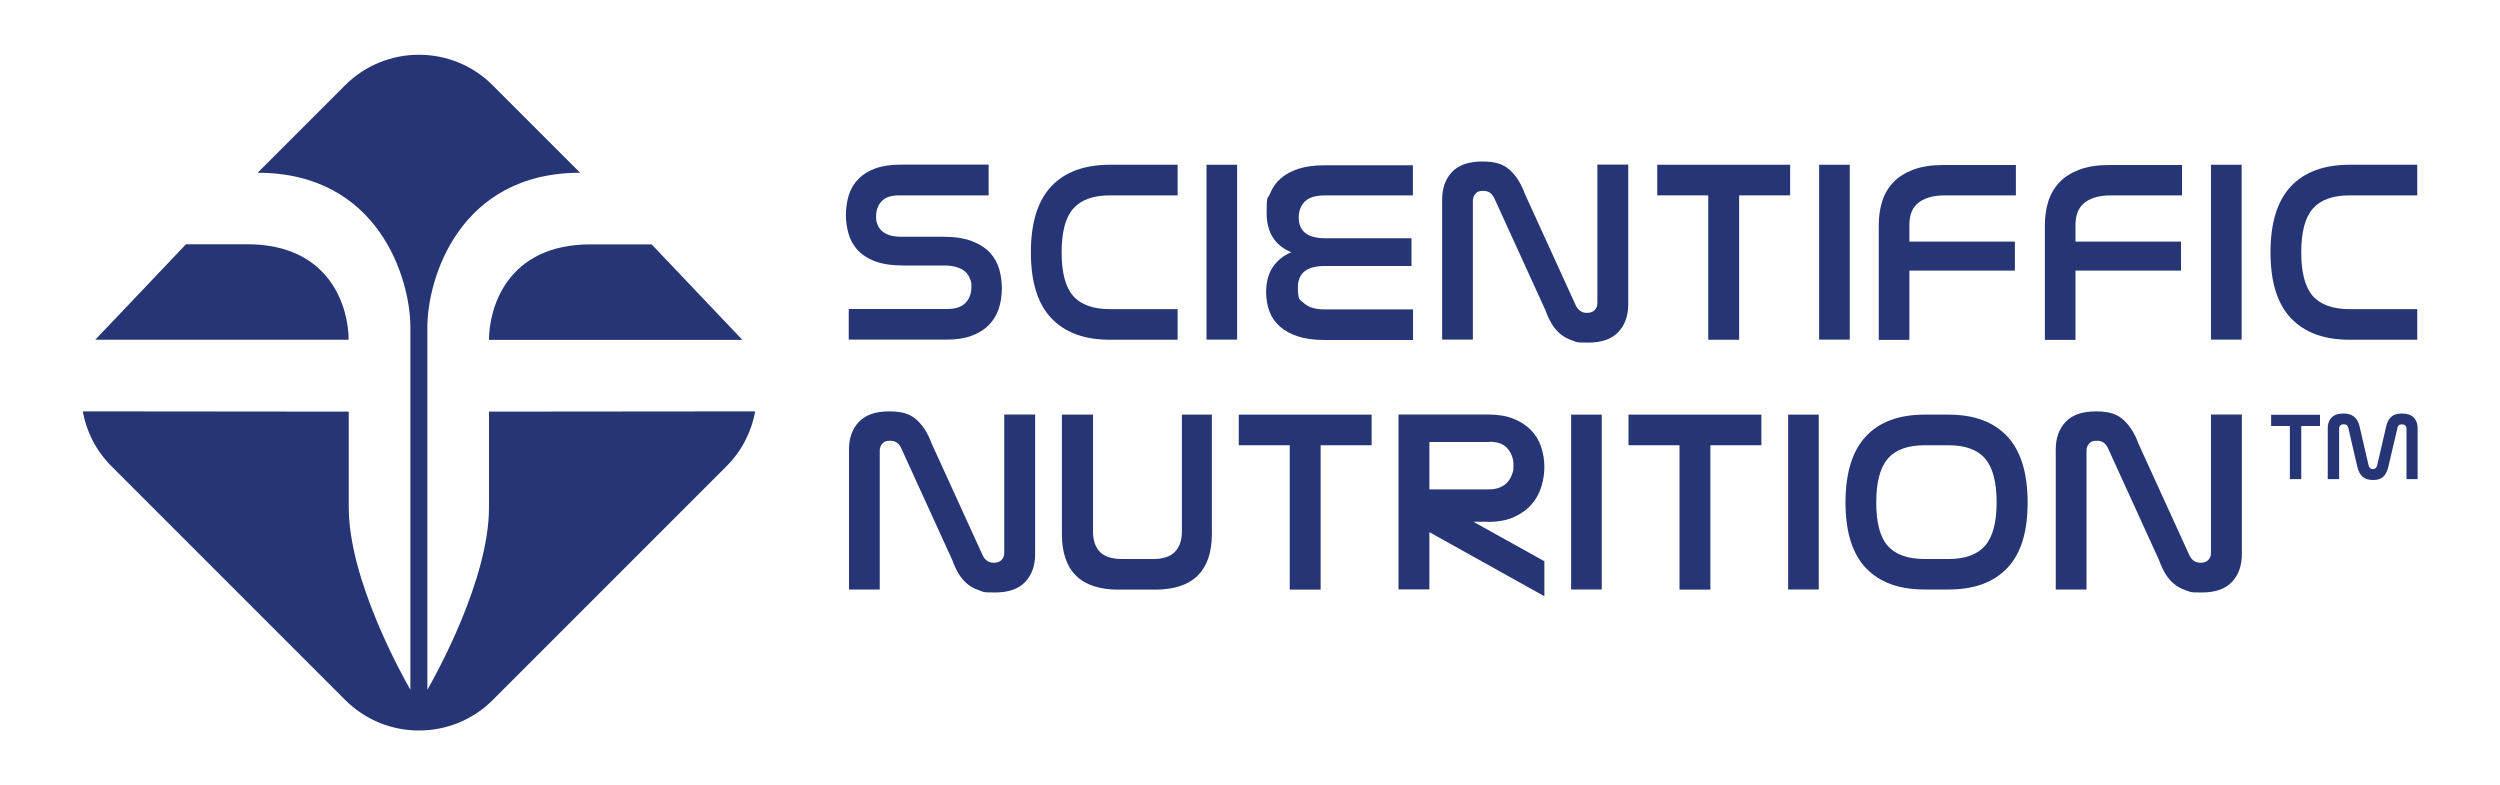 <svg xmlns="http://www.w3.org/2000/svg" id="Capa_1" viewBox="0 0 2000 628.1"><defs><style>      .st0 {        fill: #071924;      }      .st1 {        fill: #263575;      }      .st2 {        fill: #ee6f52;      }    </style></defs><g><g><path class="st0" d="M4794.6,480.1c-23.6,0-45.4-5.8-65.4-17.4-20-11.6-36.2-28.6-48.3-51-12.2-22.4-18.3-49.5-18.3-81.4v-9.4c0-31.8,6.1-59,18.3-81.4,12.2-22.4,28.4-39.4,48.6-51,20.2-11.6,42-17.4,65.2-17.4s47.1,4.4,61,13.3c13.9,8.8,24.3,19,31,30.4h10.6v-35.4h73.1v213.4c0,11.8,5.5,17.7,16.5,17.7h23.6v61.3h-59c-14.2,0-25.9-3.9-35.1-11.8-9.2-7.9-13.9-18.7-13.9-32.4v-.6h-10.6c-6.7,14.5-17.4,27-32.1,37.4-14.7,10.4-36.5,15.6-65.2,15.6ZM4817,415.3c23.2,0,42.4-7.4,57.5-22.1,15.1-14.7,22.7-36.3,22.7-64.6v-5.9c0-28.3-7.7-49.8-23-64.6-15.3-14.7-34.4-22.1-57.2-22.1s-41.9,7.4-57.2,22.1c-15.3,14.7-23,36.3-23,64.6v5.9c0,28.3,7.7,49.8,23,64.6,15.3,14.7,34.4,22.1,57.2,22.1Z"></path><path class="st0" d="M5115.8,471.9c-19.3,0-34.9-6-46.9-18-12-12-18-28-18-48.1v-165.1h-60.5v-61.3h60.5v-88h74.3v88h80.2v61.3h-80.2v152.1c0,11.8,5.5,17.7,16.5,17.7h56.6v61.3h-82.5Z"></path><path class="st0" d="M5226.4,471.9V91.4h74.3v124h10.6c3.1-6.3,8.1-12.6,14.7-18.9,6.7-6.3,15.6-11.5,26.8-15.6,11.2-4.1,25.4-6.2,42.7-6.2s42.7,5.2,59.8,15.6c17.1,10.4,30.4,24.8,39.8,43,9.4,18.3,14.2,39.6,14.2,64v174.5h-74.3v-168.6c0-22-5.4-38.5-16.2-49.5-10.8-11-26.2-16.5-46.3-16.5s-40.5,7.6-53.1,22.7c-12.6,15.1-18.9,36.3-18.9,63.4v148.6h-74.3Z"></path><path class="st0" d="M5533.2,471.9V91.4h74.3v380.5h-74.3Z"></path><path class="st0" d="M5781,480.1c-29.1,0-55.2-5.9-78.4-17.7-23.2-11.8-41.5-28.9-54.8-51.3-13.4-22.4-20-49.3-20-80.8v-9.4c0-31.4,6.7-58.4,20-80.8,13.4-22.4,31.6-39.5,54.8-51.3,23.2-11.8,49.3-17.7,78.4-17.7s55.2,5.9,78.4,17.7c23.2,11.8,41.5,28.9,54.8,51.3,13.4,22.4,20,49.3,20,80.8v9.4c0,31.5-6.7,58.4-20,80.8-13.4,22.4-31.6,39.5-54.8,51.3-23.2,11.8-49.3,17.7-78.4,17.7ZM5781,414.1c22.8,0,41.7-7.4,56.6-22.1,14.9-14.7,22.4-35.9,22.4-63.4v-5.9c0-27.5-7.4-48.6-22.1-63.4-14.7-14.7-33.7-22.1-56.9-22.1s-41.7,7.4-56.6,22.1c-14.9,14.7-22.4,35.9-22.4,63.4v5.9c0,27.5,7.5,48.6,22.4,63.4,14.9,14.7,33.8,22.1,56.6,22.1Z"></path><path class="st0" d="M6079.8,480.1c-38.1,0-69.4-8.3-93.8-24.8-24.4-16.5-39.1-40.1-44.2-70.8l68.4-17.7c2.7,13.8,7.4,24.6,13.9,32.4,6.5,7.9,14.5,13.5,24.2,16.8,9.6,3.3,20.1,5,31.5,5,17.3,0,30.1-3,38.3-9.1,8.3-6.1,12.4-13.7,12.4-22.7s-3.9-16-11.8-20.9c-7.9-4.9-20.4-8.9-37.7-12.1l-16.5-2.9c-20.4-3.9-39.1-9.3-56-16.2-16.9-6.9-30.5-16.4-40.7-28.6-10.2-12.2-15.3-27.9-15.3-47.2,0-29.1,10.6-51.4,31.8-66.9,21.2-15.5,49.1-23.3,83.7-23.3s59.7,7.3,81.4,21.8c21.6,14.5,35.8,33.6,42.5,57.2l-69,21.2c-3.1-14.9-9.5-25.5-19.2-31.8-9.6-6.3-21.5-9.4-35.7-9.4s-25,2.5-32.4,7.4c-7.5,4.9-11.2,11.7-11.2,20.3s3.9,16.4,11.8,20.9c7.9,4.5,18.5,8,31.8,10.3l16.5,2.9c22,3.9,42,9.1,59.8,15.6,17.9,6.5,32,15.7,42.5,27.7,10.4,12,15.6,28.2,15.6,48.6,0,30.7-11.1,54.3-33.3,71-22.2,16.7-52,25.1-89.3,25.1Z"></path></g><polygon class="st2" points="4276.4 179.4 4613.2 179.4 4445.4 471.8 4445.4 275.6 4276.4 179.4"></polygon></g><g><g><path class="st0" d="M-1629,520c-23.6,0-45.4-5.8-65.4-17.4-20-11.6-36.2-28.6-48.3-51-12.2-22.4-18.3-49.5-18.3-81.4v-9.4c0-31.8,6.1-59,18.3-81.4,12.2-22.4,28.4-39.4,48.6-51,20.2-11.6,42-17.4,65.2-17.4s47.1,4.4,61,13.3c13.9,8.8,24.3,19,31,30.4h10.6v-35.4h73.1v213.4c0,11.8,5.5,17.7,16.5,17.7h23.6v61.3h-59c-14.2,0-25.9-3.9-35.1-11.8-9.2-7.9-13.9-18.7-13.9-32.4v-.6h-10.6c-6.7,14.5-17.4,27-32.1,37.4-14.7,10.4-36.5,15.6-65.2,15.6ZM-1606.6,455.1c23.2,0,42.4-7.4,57.5-22.1,15.1-14.7,22.7-36.3,22.7-64.6v-5.9c0-28.3-7.7-49.8-23-64.6-15.3-14.7-34.4-22.1-57.2-22.1s-41.9,7.4-57.2,22.1c-15.3,14.7-23,36.3-23,64.6v5.9c0,28.3,7.7,49.8,23,64.6,15.3,14.7,34.4,22.1,57.2,22.1Z"></path><path class="st0" d="M-1307.7,511.7c-19.3,0-34.9-6-46.9-18-12-12-18-28-18-48.1v-165.1h-60.5v-61.3h60.5v-88h74.3v88h80.2v61.3h-80.2v152.1c0,11.8,5.5,17.7,16.5,17.7h56.6v61.3h-82.5Z"></path><path class="st0" d="M-1197.2,511.7V131.3h74.3v124h10.6c3.1-6.3,8.1-12.6,14.7-18.9,6.7-6.3,15.6-11.5,26.8-15.6,11.2-4.1,25.4-6.2,42.7-6.2s42.7,5.2,59.8,15.6c17.1,10.4,30.4,24.8,39.8,43,9.4,18.3,14.2,39.6,14.2,64v174.5h-74.3v-168.6c0-22-5.4-38.5-16.2-49.5-10.8-11-26.2-16.5-46.3-16.5s-40.5,7.6-53.1,22.7c-12.6,15.1-18.9,36.3-18.9,63.4v148.6h-74.3Z"></path><path class="st0" d="M-890.3,511.7V131.3h74.3v380.5h-74.3Z"></path><path class="st0" d="M-642.6,520c-29.1,0-55.2-5.9-78.4-17.7-23.2-11.8-41.5-28.9-54.8-51.3-13.4-22.4-20-49.3-20-80.8v-9.4c0-31.4,6.7-58.4,20-80.8,13.4-22.4,31.6-39.5,54.8-51.3,23.2-11.8,49.3-17.7,78.4-17.7s55.2,5.9,78.4,17.7c23.2,11.8,41.5,28.9,54.8,51.3,13.4,22.4,20,49.3,20,80.8v9.4c0,31.5-6.7,58.4-20,80.8-13.4,22.4-31.6,39.5-54.8,51.3-23.2,11.8-49.3,17.7-78.4,17.7ZM-642.6,454c22.8,0,41.7-7.4,56.6-22.1,14.9-14.7,22.4-35.9,22.4-63.4v-5.9c0-27.5-7.4-48.6-22.1-63.4-14.7-14.7-33.7-22.1-56.9-22.1s-41.7,7.4-56.6,22.1c-14.9,14.7-22.4,35.9-22.4,63.4v5.9c0,27.5,7.5,48.6,22.4,63.4,14.9,14.7,33.8,22.1,56.6,22.1Z"></path><path class="st0" d="M-343.8,520c-38.1,0-69.4-8.3-93.8-24.8-24.4-16.5-39.1-40.1-44.2-70.8l68.4-17.7c2.7,13.8,7.4,24.6,13.9,32.4,6.5,7.9,14.5,13.5,24.2,16.8,9.6,3.3,20.1,5,31.5,5,17.3,0,30.1-3,38.3-9.1,8.3-6.1,12.4-13.7,12.4-22.7s-3.9-16-11.8-20.9c-7.9-4.9-20.4-8.9-37.7-12.1l-16.5-2.9c-20.4-3.9-39.1-9.3-56-16.2-16.9-6.9-30.5-16.4-40.7-28.6-10.2-12.2-15.3-27.9-15.3-47.2,0-29.1,10.6-51.4,31.8-66.9,21.2-15.5,49.1-23.3,83.7-23.3s59.7,7.3,81.4,21.8c21.6,14.5,35.8,33.6,42.5,57.2l-69,21.2c-3.1-14.9-9.5-25.5-19.2-31.8-9.6-6.3-21.5-9.4-35.7-9.4s-25,2.5-32.4,7.4c-7.5,4.9-11.2,11.7-11.2,20.3s3.9,16.4,11.8,20.9c7.9,4.5,18.5,8,31.8,10.3l16.5,2.9c22,3.9,42,9.1,59.8,15.6,17.9,6.5,32,15.7,42.5,27.7,10.4,12,15.6,28.2,15.6,48.6,0,30.7-11.1,54.3-33.3,71-22.2,16.7-52,25.1-89.3,25.1Z"></path></g><polygon class="st2" points="-2147.2 219.3 -1810.4 219.3 -1978.1 511.7 -1978.1 315.5 -2147.2 219.3"></polygon></g><g><g><path class="st1" d="M391.2,271.9h202.7l-72.6-76.4h-48.9c-67.4,0-81.2,51.6-81.2,76.4Z"></path><path class="st1" d="M391.2,329.3v76.6c0,57.9-42.8,134.6-49.3,145.9v-290.1c0-38.6,25.3-123.5,122.2-123.5l-70-70c-16.3-16.3-37.6-24.4-59-24.4-21.3,0-42.7,8.1-59,24.4l-70,70c96.8,0,122.2,84.8,122.2,123.5v290.1c-6.5-11.3-49.3-88-49.3-145.9v-76.6l-212.8-.2c2.9,16.1,10.6,31.6,23.1,44l186.9,186.9c16.3,16.3,37.6,24.4,59,24.4,21.3,0,42.7-8.1,59-24.4l186.9-186.9c12.5-12.5,20.1-27.9,23.1-44l-212.8.2Z"></path><path class="st1" d="M197.7,195.4h-48.9l-72.6,76.4h202.7c0-24.8-13.8-76.4-81.2-76.4Z"></path></g><g><path class="st1" d="M790.9,131.8v24.5h-71.7c-6.4,0-11,1.6-13.9,4.7-2.9,3.1-4.4,7.1-4.4,11.9s.3,4.1.9,6.1c.6,2,1.7,3.8,3.3,5.4,1.6,1.6,3.7,2.8,6.3,3.7,2.6.9,6,1.3,10.2,1.3h32.8c9.5,0,17.3,1.2,23.4,3.6,6.1,2.4,10.9,5.6,14.4,9.4,3.5,3.9,5.9,8.3,7.3,13.3,1.3,5,2,9.9,2,14.9s-.8,11.4-2.5,16.4c-1.7,5-4.3,9.3-7.9,13-3.6,3.7-8.2,6.5-13.8,8.6-5.6,2.1-12.4,3.1-20.4,3.1h-77.9v-24.5h78.8c6.6,0,11.5-1.6,14.6-4.9,3.1-3.2,4.7-7.4,4.7-12.5s-.3-4.4-1-6.5c-.7-2.1-1.9-4-3.5-5.6-1.7-1.6-3.9-2.9-6.7-3.8-2.8-1-6.4-1.5-10.7-1.5h-32.5c-9.4,0-17.1-1.2-23-3.5-5.9-2.3-10.6-5.5-14-9.3-3.4-3.9-5.7-8.2-7-13.1-1.3-4.8-2-9.7-2-14.5s.8-11.2,2.4-16.1c1.6-4.9,4.1-9.2,7.7-12.8,3.5-3.6,8-6.4,13.6-8.4,5.5-2,12.2-3,19.9-3h70.9Z"></path><path class="st1" d="M942.1,131.8v24.5h-54.1c-13.5,0-23.4,3.6-29.5,10.7-6.2,7.1-9.2,18.8-9.2,34.9s3,27.6,9.1,34.7c6.1,7.1,16,10.7,29.6,10.7h54.1v24.5h-54.1c-20.5,0-36.1-5.8-47-17.3-10.9-11.5-16.3-29.1-16.3-52.6s5.4-41.2,16.3-52.8c10.8-11.5,26.5-17.3,47-17.3h54.1Z"></path><path class="st1" d="M989.7,131.8v139.9h-24.5v-139.9h24.5Z"></path><path class="st1" d="M1130.3,131.8v24.5h-70.1c-7.5,0-12.9,1.6-16.2,4.8-3.3,3.2-5,7.5-5,12.9,0,11.1,7.1,16.6,21.4,16.6h68.8v22.2h-69.5c-14.2,0-21.4,5.7-21.4,17s1.7,9.8,5.2,13c3.5,3.1,8.8,4.7,16,4.7h70.9v24.5h-70.9c-8.3,0-15.4-1-21.2-2.9-5.9-1.9-10.7-4.6-14.5-8-3.8-3.4-6.6-7.4-8.3-12.1-1.7-4.7-2.6-9.7-2.6-15.1,0-8,1.7-14.7,5.2-20,3.5-5.3,8.4-9.4,14.9-12.1-13.1-5.4-19.7-15.9-19.7-31.5s.9-10.6,2.7-15.3c1.8-4.7,4.6-8.7,8.4-12.1,3.8-3.4,8.6-6,14.5-7.9,5.9-1.9,13-2.8,21.2-2.8h70.1Z"></path><path class="st1" d="M1178.2,271.7h-24.5v-112c0-9.1,2.6-16.5,7.9-22.1,5.3-5.6,13.3-8.4,24.3-8.4s17,2.3,22.1,6.9c5,4.6,9,11,11.9,19l40.8,89.4c.8,1.7,1.9,3,3.3,4.1,1.4,1.1,3.2,1.7,5.6,1.7s4.7-.7,6.1-2.2c1.4-1.4,2.2-3.3,2.2-5.7v-110.7h24.7v111.7c0,9.3-2.7,16.7-8,22.3-5.3,5.6-13.4,8.4-24.2,8.4s-9.1-.6-12.7-1.8c-3.7-1.2-6.8-2.9-9.5-5.2-2.7-2.3-5-5-6.9-8.2-1.9-3.2-3.6-6.8-5-10.8l-40.8-89.4c-1.8-4-4.7-6-8.7-6s-4.9.7-6.3,2.2c-1.5,1.5-2.2,3.4-2.2,5.9v110.7Z"></path><path class="st1" d="M1432.1,131.8v24.5h-40.8v115.5h-24.7v-115.5h-40.8v-24.5h106.4Z"></path><path class="st1" d="M1479.8,131.8v139.9h-24.5v-139.9h24.5Z"></path><path class="st1" d="M1612.7,131.8v24.5h-56.4c-5.5,0-10.2.6-13.9,1.9-3.7,1.2-6.7,2.9-8.9,5.1-2.2,2.1-3.8,4.6-4.7,7.5-.9,2.8-1.3,5.9-1.3,9.2v13.3h84.4v23.2h-84.4v55.4h-24.5v-91.6c0-7,.9-13.5,2.8-19.4,1.9-5.9,4.9-10.9,9-15.2,4.1-4.3,9.5-7.6,16.1-10.1,6.6-2.4,14.5-3.6,23.7-3.6h58Z"></path><path class="st1" d="M1745.6,131.8v24.5h-56.4c-5.5,0-10.2.6-13.9,1.9-3.7,1.2-6.7,2.9-8.9,5.1-2.2,2.1-3.8,4.6-4.7,7.5-.9,2.8-1.3,5.9-1.3,9.2v13.3h84.4v23.2h-84.4v55.4h-24.5v-91.6c0-7,.9-13.5,2.8-19.4,1.9-5.9,4.9-10.9,9-15.2,4.1-4.3,9.5-7.6,16.1-10.1,6.6-2.4,14.5-3.6,23.7-3.6h58Z"></path><path class="st1" d="M1793.3,131.8v139.9h-24.5v-139.9h24.5Z"></path><path class="st1" d="M1933.8,131.8v24.5h-54.1c-13.5,0-23.4,3.6-29.5,10.7-6.2,7.1-9.2,18.8-9.2,34.9s3,27.6,9.1,34.7c6.1,7.1,16,10.7,29.6,10.7h54.1v24.5h-54.1c-20.5,0-36.1-5.8-47-17.3-10.9-11.5-16.3-29.1-16.3-52.6s5.4-41.2,16.3-52.8c10.8-11.5,26.5-17.3,47-17.3h54.1Z"></path><path class="st1" d="M703.7,471.6h-24.5v-112c0-9.1,2.6-16.5,7.9-22.1,5.3-5.6,13.3-8.4,24.3-8.4s17,2.3,22.1,6.9c5,4.6,9,11,11.9,19l40.8,89.4c.8,1.7,1.9,3,3.3,4.1,1.4,1.1,3.2,1.7,5.6,1.7s4.7-.7,6.1-2.2c1.4-1.4,2.2-3.3,2.2-5.7v-110.7h24.7v111.7c0,9.3-2.7,16.7-8,22.3-5.3,5.6-13.4,8.4-24.2,8.4s-9.1-.6-12.7-1.8c-3.7-1.2-6.8-2.9-9.5-5.2-2.7-2.3-5-5-6.9-8.2-1.9-3.2-3.6-6.8-5-10.8l-40.8-89.4c-1.8-4-4.7-6-8.7-6s-4.9.7-6.3,2.2c-1.5,1.5-2.2,3.4-2.2,5.9v110.7Z"></path><path class="st1" d="M874.4,331.7v93.5c0,7,1.8,12.5,5.5,16.3,3.7,3.8,9.6,5.7,17.7,5.7h24.9c7.9,0,13.7-1.9,17.4-5.7,3.7-3.8,5.6-9.2,5.6-16.3v-93.5h24v95.4c0,14.8-3.8,25.9-11.4,33.4-7.6,7.5-18.9,11.2-34,11.2h-29.4c-30.1,0-45.2-14.9-45.2-44.6v-95.4h24.9Z"></path><path class="st1" d="M1097.3,331.7v24.5h-40.8v115.5h-24.7v-115.5h-40.8v-24.5h106.4Z"></path><path class="st1" d="M1281.4,331.7v139.9h-24.5v-139.9h24.5Z"></path><path class="st1" d="M1409.1,331.7v24.5h-40.8v115.5h-24.7v-115.5h-40.8v-24.5h106.4Z"></path><path class="st1" d="M1455,331.7v139.9h-24.5v-139.9h24.5Z"></path><path class="st1" d="M1558.8,331.7c20.5,0,36.1,5.8,47,17.4,10.8,11.6,16.3,29.2,16.3,52.9s-5.4,41-16.3,52.4c-10.9,11.5-26.5,17.2-47,17.2h-19.1c-20.5,0-36.1-5.7-47-17.2-10.9-11.5-16.3-29-16.3-52.4s5.4-41.3,16.3-52.9c10.8-11.6,26.5-17.4,47-17.4h19.1ZM1539.7,356.2c-13.5,0-23.4,3.6-29.5,10.8-6.2,7.2-9.2,18.9-9.2,35s3,27.6,9.1,34.6c6.1,7,16,10.6,29.6,10.6h19.1c13.4,0,23.2-3.6,29.3-10.7,6.2-7.1,9.2-18.7,9.2-34.7s-3-27.6-9.1-34.8c-6.1-7.2-15.9-10.8-29.4-10.8h-19.1Z"></path><path class="st1" d="M1669.1,471.6h-24.5v-112c0-9.1,2.6-16.5,7.9-22.1,5.3-5.6,13.3-8.4,24.3-8.4s17,2.3,22.1,6.9c5,4.6,9,11,11.9,19l40.8,89.4c.8,1.7,1.9,3,3.3,4.1,1.4,1.1,3.2,1.7,5.6,1.7s4.7-.7,6.1-2.2c1.4-1.4,2.2-3.3,2.2-5.7v-110.7h24.7v111.7c0,9.3-2.7,16.7-8,22.3-5.3,5.6-13.4,8.4-24.1,8.4s-9.1-.6-12.8-1.8c-3.7-1.2-6.8-2.9-9.5-5.2-2.7-2.3-5-5-6.9-8.2-1.9-3.2-3.6-6.8-5-10.8l-40.8-89.4c-1.8-4-4.7-6-8.7-6s-4.9.7-6.3,2.2c-1.5,1.5-2.2,3.4-2.2,5.9v110.7Z"></path><path class="st1" d="M1856,331.8v9h-15v42.5h-9.1v-42.5h-15v-9h39.2Z"></path><path class="st1" d="M1871.1,383.3h-8.9v-40.9c0-3.5,1-6.2,3.1-8.4,2-2.1,5.1-3.2,9.3-3.2s6.6.9,8.7,2.6c2.1,1.8,3.6,4.3,4.3,7.5l7.3,31.5c.5,1.9,1.6,2.9,3.4,2.9s2.9-1,3.4-2.9l7.3-31.5c.7-3.3,2.1-5.8,4.1-7.5,2-1.8,4.9-2.6,8.6-2.6s7.3,1.1,9.3,3.2c2,2.1,3.1,4.9,3.1,8.4v40.9h-8.9v-40.5c0-1-.3-1.8-1-2.4-.6-.6-1.5-.9-2.7-.9s-1.9.2-2.4.7c-.6.5-.9,1.2-1.1,2l-7.4,31.5c-.8,3.4-2.2,6-4,7.7-1.9,1.8-4.6,2.6-8.2,2.6s-6.4-.9-8.4-2.7c-2-1.8-3.3-4.4-4.1-7.7l-7.3-31.5c-.2-.9-.6-1.5-1.2-2-.6-.5-1.4-.7-2.4-.7s-2.1.3-2.7.9c-.6.6-1,1.4-1,2.4v40.5Z"></path><path class="st1" d="M1190.5,417.5c8.2,0,15.1-1.3,20.8-3.9,5.7-2.6,10.4-6,14-10.2,3.6-4.1,6.2-8.8,7.8-14.1,1.6-5.3,2.4-10.5,2.4-15.8s-.9-10.9-2.6-16c-1.7-5.1-4.4-9.6-8.1-13.4-3.7-3.8-8.3-6.8-14-9.1-5.7-2.3-12.4-3.4-20.3-3.4h-71.7v139.9h24.7v-45.8l92,51.3v-28l-56.8-31.6h11.8ZM1191.5,353.4c6.6,0,11.5,1.8,14.6,5.5,3.1,3.7,4.7,8.1,4.7,13.2s-.4,4.9-1.1,7.2c-.8,2.3-1.9,4.3-3.4,6.1-1.5,1.8-3.5,3.2-6,4.4-2.5,1.1-5.5,1.7-8.9,1.7h-47.9c0,0,0-37.9,0-37.9h48.1Z"></path></g></g></svg>